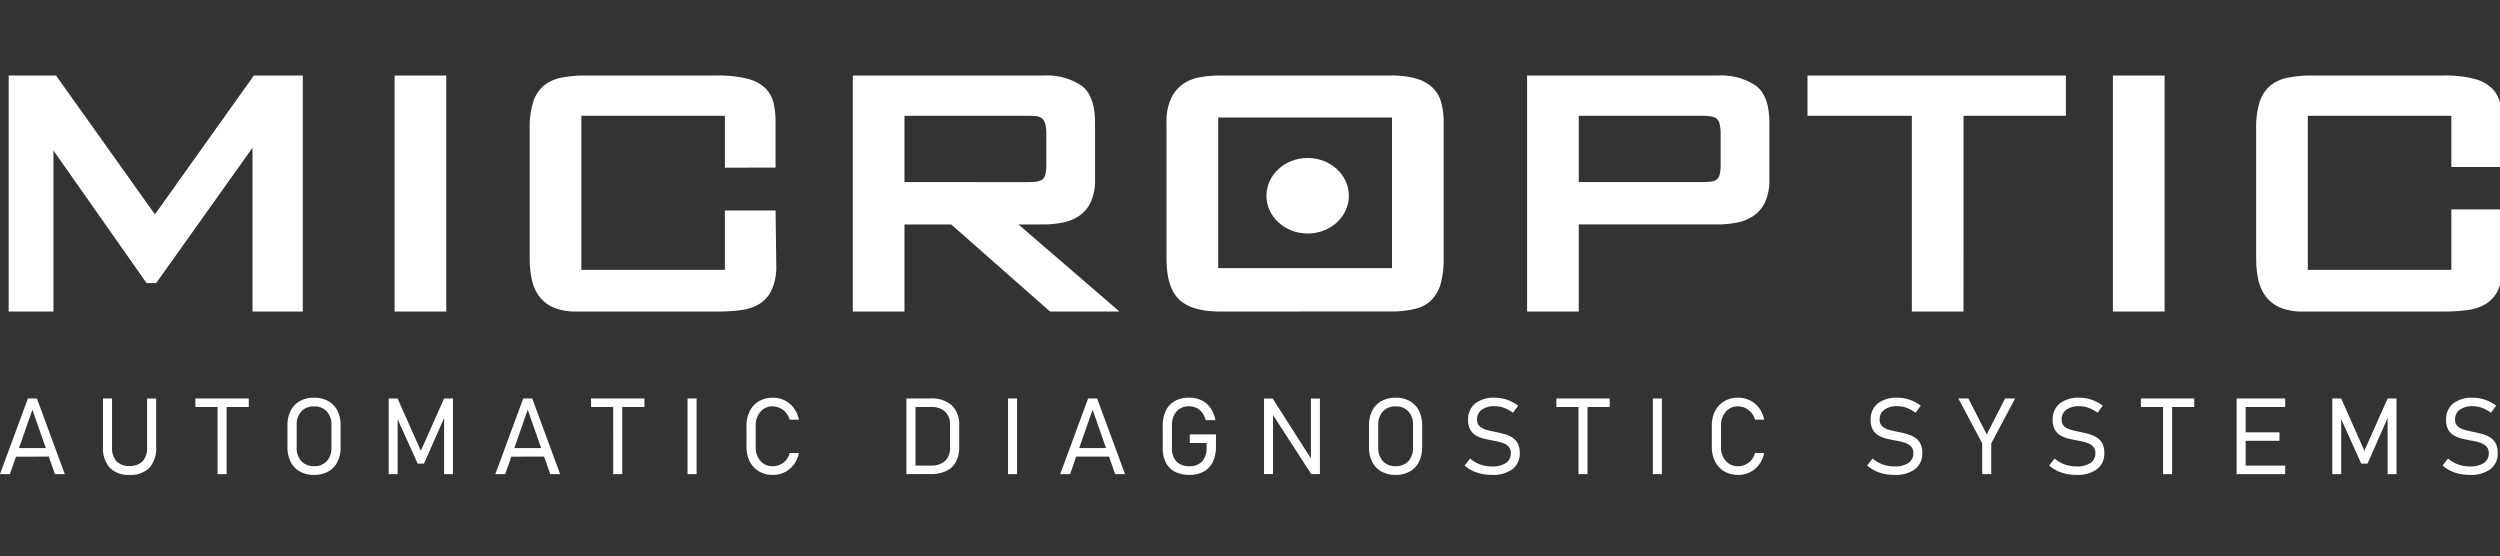 <?xml version="1.0" encoding="UTF-8"?>
<svg xmlns="http://www.w3.org/2000/svg" xmlns:xlink="http://www.w3.org/1999/xlink" width="364" height="81" viewBox="0 0 364 81">
  <rect x="0" y="0" width="364" height="81" fill="#333333" stroke="none"/>
  <defs>
    <clipPath id="clip-path">
      <rect id="Rectangle_13474" data-name="Rectangle 13474" width="364" height="81" transform="translate(3422 216)" fill="#cf0000" opacity="0.32"></rect>
    </clipPath>
  </defs>
  <g id="microptic" transform="translate(-3422 -216)" clip-path="url(#clip-path)">
    <g id="Group_31226" data-name="Group 31226" transform="translate(0.395)">
      <path id="Path_82171" data-name="Path 82171" d="M695.666-55.368v-7.451h-20.9v22.434h20.9v-8.808h7.476v8.1a8.311,8.311,0,0,1-.671,3.638,4.719,4.719,0,0,1-1.821,2.046,7,7,0,0,1-2.684.884,24.966,24.966,0,0,1-3.259.2H674.052a8.119,8.119,0,0,1-3.379-.606,5.179,5.179,0,0,1-2.085-1.667,6.316,6.316,0,0,1-1.054-2.476,14.946,14.946,0,0,1-.288-2.981v-18.9a12.337,12.337,0,0,1,.5-3.865,5.184,5.184,0,0,1,1.51-2.35,5.661,5.661,0,0,1,2.54-1.187,17.334,17.334,0,0,1,3.594-.328h19.074A17.237,17.237,0,0,1,699-68.2a5.7,5.7,0,0,1,2.588,1.39,4.468,4.468,0,0,1,1.174,2.147,12.184,12.184,0,0,1,.288,2.754v6.542Z" transform="translate(3082.857 295.68)" fill="#fff"></path>
      <path id="Path_82170" data-name="Path 82170" d="M628.256-68.68h7.524v34.359h-7.524Z" transform="translate(3100.988 295.68)" fill="#fff"></path>
      <path id="Path_82169" data-name="Path 82169" d="M560.443-34.321h-7.524v-28.5H537.726V-68.68h37.621v5.861h-14.9Z" transform="translate(3147.052 295.68)" fill="#fff"></path>
      <path id="Path_82168" data-name="Path 82168" d="M455.722-68.68h27.749a9.021,9.021,0,0,1,5.583,1.491Q491-65.7,491-61.808v8.236a7.739,7.739,0,0,1-.6,3.259,4.925,4.925,0,0,1-1.653,2.021,6.438,6.438,0,0,1-2.42,1.011,14.273,14.273,0,0,1-2.852.278H463.246v12.682h-7.524Zm25.257,15.512q.815,0,1.39-.051a1.909,1.909,0,0,0,.911-.278,1.272,1.272,0,0,0,.479-.758,5.728,5.728,0,0,0,.144-1.44v-4.4a6.31,6.31,0,0,0-.144-1.516,1.482,1.482,0,0,0-.455-.808,1.753,1.753,0,0,0-.887-.328,11.313,11.313,0,0,0-1.438-.076H463.246v9.651Z" transform="translate(3188.227 295.68)" fill="#fff"></path>
      <path id="Path_82167" data-name="Path 82167" d="M358.921-34.321q-4.122,0-5.967-1.743t-1.845-5.987V-61.808a8.119,8.119,0,0,1,.647-3.512,5.332,5.332,0,0,1,1.725-2.1,6.156,6.156,0,0,1,2.492-1.011,16.733,16.733,0,0,1,2.947-.253h24.825a12.734,12.734,0,0,1,3.834.48,5.629,5.629,0,0,1,2.348,1.364,4.767,4.767,0,0,1,1.2,2.147,11.249,11.249,0,0,1,.335,2.88v19.756a13.577,13.577,0,0,1-.407,3.587,5.592,5.592,0,0,1-1.294,2.4,4.989,4.989,0,0,1-2.372,1.339,14.073,14.073,0,0,1-3.642.4Zm25.017-6.316V-62.566h-25.3v21.929Z" transform="translate(3240.34 295.68)" fill="#fff"></path>
      <path id="Path_82166" data-name="Path 82166" d="M283.263-47l14.713,12.682H287.864L273.472-47h-6.805v12.682h-7.524V-68.68h27.749a9.022,9.022,0,0,1,5.583,1.491q1.941,1.491,1.941,5.381v8.236a7.74,7.74,0,0,1-.6,3.259,4.925,4.925,0,0,1-1.653,2.021,6.438,6.438,0,0,1-2.42,1.011,14.273,14.273,0,0,1-2.852.278Zm1.088-6.164q.815,0,1.39-.051a2.074,2.074,0,0,0,.935-.278,1.229,1.229,0,0,0,.5-.758,5.727,5.727,0,0,0,.144-1.44v-4.4a6.312,6.312,0,0,0-.144-1.516,1.547,1.547,0,0,0-.479-.834,1.615,1.615,0,0,0-.911-.328q-.575-.051-1.438-.051H266.666v9.651Z" transform="translate(3286.628 295.68)" fill="#fff"></path>
      <path id="Path_82165" data-name="Path 82165" d="M191.859-55.271v-7.547h-20.9v22.434h20.9v-8.651h7.381l.1,7.944a8.311,8.311,0,0,1-.671,3.638,4.72,4.72,0,0,1-1.821,2.046,7,7,0,0,1-2.684.884,24.967,24.967,0,0,1-3.259.2H170.244a8.119,8.119,0,0,1-3.379-.606,5.178,5.178,0,0,1-2.085-1.667,6.317,6.317,0,0,1-1.054-2.476,14.943,14.943,0,0,1-.288-2.981v-18.9a12.334,12.334,0,0,1,.5-3.865,5.184,5.184,0,0,1,1.51-2.35,5.661,5.661,0,0,1,2.54-1.187,17.333,17.333,0,0,1,3.594-.328h19.074a17.237,17.237,0,0,1,4.529.48,5.7,5.7,0,0,1,2.588,1.39,4.469,4.469,0,0,1,1.174,2.147,12.189,12.189,0,0,1,.288,2.754v6.638Z" transform="translate(3335.29 295.68)" fill="#fff"></path>
      <path id="Path_82164" data-name="Path 82164" d="M124.449-68.68h7.524v34.359h-7.524Z" transform="translate(3354.61 295.68)" fill="#fff"></path>
      <path id="Path_82163" data-name="Path 82163" d="M13.13-68.68h6.895l14.4,20.211,14.4-20.211h7.128v34.359H48.63V-58.17L34.607-38.465h-1.4l-13.557-19.3v23.445H13.13Z" transform="translate(3409.738 295.68)" fill="#fff"></path>
      <ellipse id="Ellipse_3296" data-name="Ellipse 3296" cx="6" cy="5.5" rx="6" ry="5.5" transform="translate(3606 239)" fill="#fff"></ellipse>
      <path id="Path_82172" data-name="Path 82172" d="M.605-11.112l4.059-11.01H5.982l4.059,11.01H8.6L5.323-20.487,2.044-11.112Zm1.87-2.544V-14.9H8.269v1.242ZM19.464-11a3.783,3.783,0,0,1-2.874-1.037,4.217,4.217,0,0,1-.988-3.021v-7.065H16.92V-15a2.837,2.837,0,0,0,.647,2.014,2.479,2.479,0,0,0,1.9.689,2.5,2.5,0,0,0,1.908-.689A2.827,2.827,0,0,0,22.023-15v-7.118h1.318v7.065a4.217,4.217,0,0,1-.988,3.021A3.8,3.8,0,0,1,19.464-11Zm12.816-.114V-21.448H33.6v10.336ZM29.054-20.88v-1.242h7.769v1.242ZM46.329-11a4.113,4.113,0,0,1-2.063-.492,3.326,3.326,0,0,1-1.337-1.4,4.669,4.669,0,0,1-.469-2.162v-3.12a4.681,4.681,0,0,1,.469-2.173,3.307,3.307,0,0,1,1.337-1.4,4.139,4.139,0,0,1,2.063-.488,4.155,4.155,0,0,1,2.071.488,3.284,3.284,0,0,1,1.333,1.4,4.713,4.713,0,0,1,.466,2.173v3.12a4.7,4.7,0,0,1-.466,2.162,3.3,3.3,0,0,1-1.333,1.4A4.129,4.129,0,0,1,46.329-11Zm0-1.272A2.411,2.411,0,0,0,48.188-13a2.831,2.831,0,0,0,.678-2V-18.23a2.842,2.842,0,0,0-.678-2.01,2.411,2.411,0,0,0-1.859-.731,2.4,2.4,0,0,0-1.851.731,2.842,2.842,0,0,0-.678,2.01V-15a2.831,2.831,0,0,0,.678,2A2.4,2.4,0,0,0,46.329-12.27Zm15.549-2.241,3.385-7.61h1.295v11.01H65.264v-8.852l.091.485-3.014,6.838h-.924L58.4-19.328l.1-.636v8.852H57.2v-11.01h1.295Zm10.847,3.4,4.059-11.01H78.1l4.059,11.01H80.722l-3.279-9.375-3.279,9.375Zm1.87-2.544V-14.9h5.793v1.242Zm15.292,2.544V-21.448h1.318v10.336ZM86.662-20.88v-1.242h7.769v1.242Zm15.368-1.242v11.01h-1.318v-11.01ZM113.126-11a3.879,3.879,0,0,1-2.014-.511,3.489,3.489,0,0,1-1.34-1.435,4.642,4.642,0,0,1-.477-2.158v-3.021a4.659,4.659,0,0,1,.477-2.166,3.489,3.489,0,0,1,1.34-1.435,3.879,3.879,0,0,1,2.014-.511,3.8,3.8,0,0,1,1.745.4,3.733,3.733,0,0,1,1.325,1.121,4.108,4.108,0,0,1,.723,1.674h-1.333a2.659,2.659,0,0,0-.541-1.018,2.631,2.631,0,0,0-.882-.674,2.5,2.5,0,0,0-1.037-.246,2.31,2.31,0,0,0-1.806.788,3.019,3.019,0,0,0-.685,2.067V-15.1a3.007,3.007,0,0,0,.685,2.06,2.287,2.287,0,0,0,1.806.78,2.556,2.556,0,0,0,1.507-.5,2.437,2.437,0,0,0,.947-1.431h1.34a4.08,4.08,0,0,1-.727,1.674,3.776,3.776,0,0,1-1.325,1.121A3.78,3.78,0,0,1,113.126-11Zm20.5-.114v-1.242h2.491a2.945,2.945,0,0,0,2.094-.674A2.576,2.576,0,0,0,138.932-15v-3.241a2.576,2.576,0,0,0-.716-1.969,2.945,2.945,0,0,0-2.094-.674h-2.491v-1.242h2.446a4.384,4.384,0,0,1,3.12,1.007,3.847,3.847,0,0,1,1.068,2.938v3.12a4.472,4.472,0,0,1-.477,2.158,3.1,3.1,0,0,1-1.412,1.333,5.251,5.251,0,0,1-2.306.454Zm-1.045,0v-11.01H133.9v11.01Zm16.11-11.01v11.01h-1.318v-11.01Zm6.281,11.01,4.059-11.01h1.318l4.059,11.01h-1.439l-3.279-9.375-3.279,9.375Zm1.87-2.544V-14.9h5.793v1.242Zm16.988-3.233h3.817v1.772a5,5,0,0,1-.454,2.23,3.191,3.191,0,0,1-1.314,1.4A4.187,4.187,0,0,1,173.8-11a4.525,4.525,0,0,1-2.109-.454,3.072,3.072,0,0,1-1.333-1.325,4.454,4.454,0,0,1-.458-2.1v-3.249a5,5,0,0,1,.454-2.23,3.169,3.169,0,0,1,1.314-1.4,4.214,4.214,0,0,1,2.086-.481,4.018,4.018,0,0,1,1.8.386,3.427,3.427,0,0,1,1.3,1.113,4.45,4.45,0,0,1,.712,1.772h-1.424a2.7,2.7,0,0,0-.886-1.5,2.321,2.321,0,0,0-1.5-.511,2.343,2.343,0,0,0-1.859.746,3.094,3.094,0,0,0-.655,2.109v3.249a2.644,2.644,0,0,0,.666,1.935,2.536,2.536,0,0,0,1.893.678,2.366,2.366,0,0,0,1.844-.712,3.058,3.058,0,0,0,.647-2.12v-.553h-2.453Zm10.816,5.77v-11H185.9l5.891,9.216-.318-.053v-9.163h1.31v11h-1.265l-5.944-9.193.386.121v9.072ZM203.8-11a4.113,4.113,0,0,1-2.064-.492,3.326,3.326,0,0,1-1.337-1.4,4.669,4.669,0,0,1-.469-2.162v-3.12a4.681,4.681,0,0,1,.469-2.173,3.307,3.307,0,0,1,1.337-1.4,4.139,4.139,0,0,1,2.064-.488,4.155,4.155,0,0,1,2.071.488,3.284,3.284,0,0,1,1.333,1.4,4.713,4.713,0,0,1,.466,2.173v3.12a4.7,4.7,0,0,1-.466,2.162,3.3,3.3,0,0,1-1.333,1.4A4.129,4.129,0,0,1,203.8-11Zm0-1.272A2.411,2.411,0,0,0,205.664-13a2.831,2.831,0,0,0,.678-2V-18.23a2.842,2.842,0,0,0-.678-2.01,2.411,2.411,0,0,0-1.859-.731,2.4,2.4,0,0,0-1.851.731,2.842,2.842,0,0,0-.678,2.01V-15a2.831,2.831,0,0,0,.678,2A2.4,2.4,0,0,0,203.8-12.27ZM217.832-11a7.212,7.212,0,0,1-1.511-.151A5.7,5.7,0,0,1,215-11.6a5.622,5.622,0,0,1-1.155-.757l.81-1.022a4.649,4.649,0,0,0,1.458.863,5.005,5.005,0,0,0,1.723.288,3.486,3.486,0,0,0,2.026-.5,1.628,1.628,0,0,0,.716-1.412v-.008a1.36,1.36,0,0,0-.356-1.011,2.236,2.236,0,0,0-.931-.53,10.56,10.56,0,0,0-1.249-.3q-.644-.114-1.291-.265a4.646,4.646,0,0,1-1.185-.447,2.288,2.288,0,0,1-.867-.841A2.793,2.793,0,0,1,214.364-19v-.008a2.916,2.916,0,0,1,1.022-2.382,4.412,4.412,0,0,1,2.885-.844,5.393,5.393,0,0,1,1.73.284,6.244,6.244,0,0,1,1.655.867l-.757,1.037a5.46,5.46,0,0,0-1.325-.719,3.819,3.819,0,0,0-1.3-.235,3.173,3.173,0,0,0-1.92.507,1.684,1.684,0,0,0-.685,1.439v.008a1.24,1.24,0,0,0,.394.992,2.525,2.525,0,0,0,1.022.507q.628.167,1.34.31.621.129,1.234.3a4.24,4.24,0,0,1,1.117.485,2.306,2.306,0,0,1,.8.852,2.869,2.869,0,0,1,.3,1.4v.015a2.822,2.822,0,0,1-1.06,2.355A4.725,4.725,0,0,1,217.832-11Zm12.6-.114V-21.448h1.318v10.336ZM227.21-20.88v-1.242h7.769v1.242Zm15.368-1.242v11.01H241.26v-11.01ZM253.674-11a3.879,3.879,0,0,1-2.014-.511,3.489,3.489,0,0,1-1.34-1.435,4.642,4.642,0,0,1-.477-2.158v-3.021a4.659,4.659,0,0,1,.477-2.166,3.489,3.489,0,0,1,1.34-1.435,3.879,3.879,0,0,1,2.014-.511,3.8,3.8,0,0,1,1.745.4,3.733,3.733,0,0,1,1.325,1.121,4.108,4.108,0,0,1,.723,1.674h-1.333a2.659,2.659,0,0,0-.541-1.018,2.631,2.631,0,0,0-.882-.674,2.5,2.5,0,0,0-1.037-.246,2.31,2.31,0,0,0-1.806.788,3.019,3.019,0,0,0-.685,2.067V-15.1a3.007,3.007,0,0,0,.685,2.06,2.287,2.287,0,0,0,1.806.78,2.556,2.556,0,0,0,1.507-.5,2.437,2.437,0,0,0,.947-1.431h1.34a4.08,4.08,0,0,1-.727,1.674,3.777,3.777,0,0,1-1.325,1.121A3.78,3.78,0,0,1,253.674-11Zm22.769,0a7.213,7.213,0,0,1-1.511-.151,5.7,5.7,0,0,1-1.325-.454,5.621,5.621,0,0,1-1.155-.757l.81-1.022a4.649,4.649,0,0,0,1.458.863,5,5,0,0,0,1.723.288,3.486,3.486,0,0,0,2.026-.5,1.628,1.628,0,0,0,.716-1.412v-.008a1.36,1.36,0,0,0-.356-1.011,2.236,2.236,0,0,0-.931-.53,10.559,10.559,0,0,0-1.249-.3q-.644-.114-1.291-.265a4.646,4.646,0,0,1-1.185-.447,2.288,2.288,0,0,1-.867-.841A2.793,2.793,0,0,1,272.974-19v-.008A2.916,2.916,0,0,1,274-21.392a4.412,4.412,0,0,1,2.885-.844,5.393,5.393,0,0,1,1.73.284,6.244,6.244,0,0,1,1.655.867l-.757,1.037a5.46,5.46,0,0,0-1.325-.719,3.819,3.819,0,0,0-1.3-.235,3.173,3.173,0,0,0-1.92.507,1.684,1.684,0,0,0-.685,1.439v.008a1.24,1.24,0,0,0,.394.992,2.525,2.525,0,0,0,1.022.507q.629.167,1.34.31.621.129,1.234.3a4.239,4.239,0,0,1,1.117.485,2.306,2.306,0,0,1,.8.852,2.869,2.869,0,0,1,.3,1.4v.015a2.822,2.822,0,0,1-1.06,2.355A4.725,4.725,0,0,1,276.443-11ZM294-22.122l-3.468,6.535v4.475h-1.318v-4.475l-3.468-6.535H287.2l2.673,5.233,2.673-5.233ZM302.945-11a7.213,7.213,0,0,1-1.511-.151,5.7,5.7,0,0,1-1.325-.454,5.621,5.621,0,0,1-1.155-.757l.81-1.022a4.649,4.649,0,0,0,1.458.863,5.005,5.005,0,0,0,1.723.288,3.486,3.486,0,0,0,2.026-.5,1.628,1.628,0,0,0,.716-1.412v-.008a1.36,1.36,0,0,0-.356-1.011,2.236,2.236,0,0,0-.931-.53,10.559,10.559,0,0,0-1.249-.3q-.644-.114-1.291-.265a4.646,4.646,0,0,1-1.185-.447,2.288,2.288,0,0,1-.867-.841A2.793,2.793,0,0,1,299.477-19v-.008a2.916,2.916,0,0,1,1.022-2.382,4.412,4.412,0,0,1,2.885-.844,5.393,5.393,0,0,1,1.73.284,6.244,6.244,0,0,1,1.655.867l-.757,1.037a5.46,5.46,0,0,0-1.325-.719,3.819,3.819,0,0,0-1.3-.235,3.174,3.174,0,0,0-1.92.507,1.684,1.684,0,0,0-.685,1.439v.008a1.24,1.24,0,0,0,.394.992,2.525,2.525,0,0,0,1.022.507q.629.167,1.34.31.621.129,1.234.3a4.24,4.24,0,0,1,1.117.485,2.306,2.306,0,0,1,.8.852,2.869,2.869,0,0,1,.3,1.4v.015a2.822,2.822,0,0,1-1.06,2.355A4.725,4.725,0,0,1,302.945-11Zm12.6-.114V-21.448h1.318v10.336Zm-3.226-9.768v-1.242h7.769v1.242Zm13.936,9.768v-11.01h1.318v11.01Zm.75,0v-1.242h6.323v1.242Zm0-4.846V-17.2h5.49v1.242Zm0-4.922v-1.242h6.323v1.242Zm17.851,6.368,3.385-7.61h1.295v11.01h-1.295v-8.852l.091.485-3.014,6.838H344.4l-3.014-6.686.1-.636v8.852h-1.3v-11.01h1.295ZM360.227-11a7.213,7.213,0,0,1-1.511-.151,5.7,5.7,0,0,1-1.325-.454,5.622,5.622,0,0,1-1.155-.757l.81-1.022a4.649,4.649,0,0,0,1.458.863,5.005,5.005,0,0,0,1.723.288,3.486,3.486,0,0,0,2.026-.5,1.628,1.628,0,0,0,.716-1.412v-.008a1.36,1.36,0,0,0-.356-1.011,2.236,2.236,0,0,0-.931-.53,10.56,10.56,0,0,0-1.249-.3q-.644-.114-1.291-.265a4.646,4.646,0,0,1-1.185-.447,2.288,2.288,0,0,1-.867-.841A2.793,2.793,0,0,1,356.759-19v-.008a2.916,2.916,0,0,1,1.022-2.382,4.412,4.412,0,0,1,2.885-.844,5.393,5.393,0,0,1,1.73.284,6.244,6.244,0,0,1,1.655.867l-.757,1.037a5.46,5.46,0,0,0-1.325-.719,3.819,3.819,0,0,0-1.3-.235,3.174,3.174,0,0,0-1.92.507,1.684,1.684,0,0,0-.685,1.439v.008a1.241,1.241,0,0,0,.394.992,2.525,2.525,0,0,0,1.022.507q.629.167,1.34.31.621.129,1.234.3a4.24,4.24,0,0,1,1.117.485,2.306,2.306,0,0,1,.8.852,2.869,2.869,0,0,1,.3,1.4v.015a2.822,2.822,0,0,1-1.06,2.355A4.725,4.725,0,0,1,360.227-11Z" transform="translate(3421 296.143)" fill="#fff"></path>
    </g>
  </g>
</svg>
